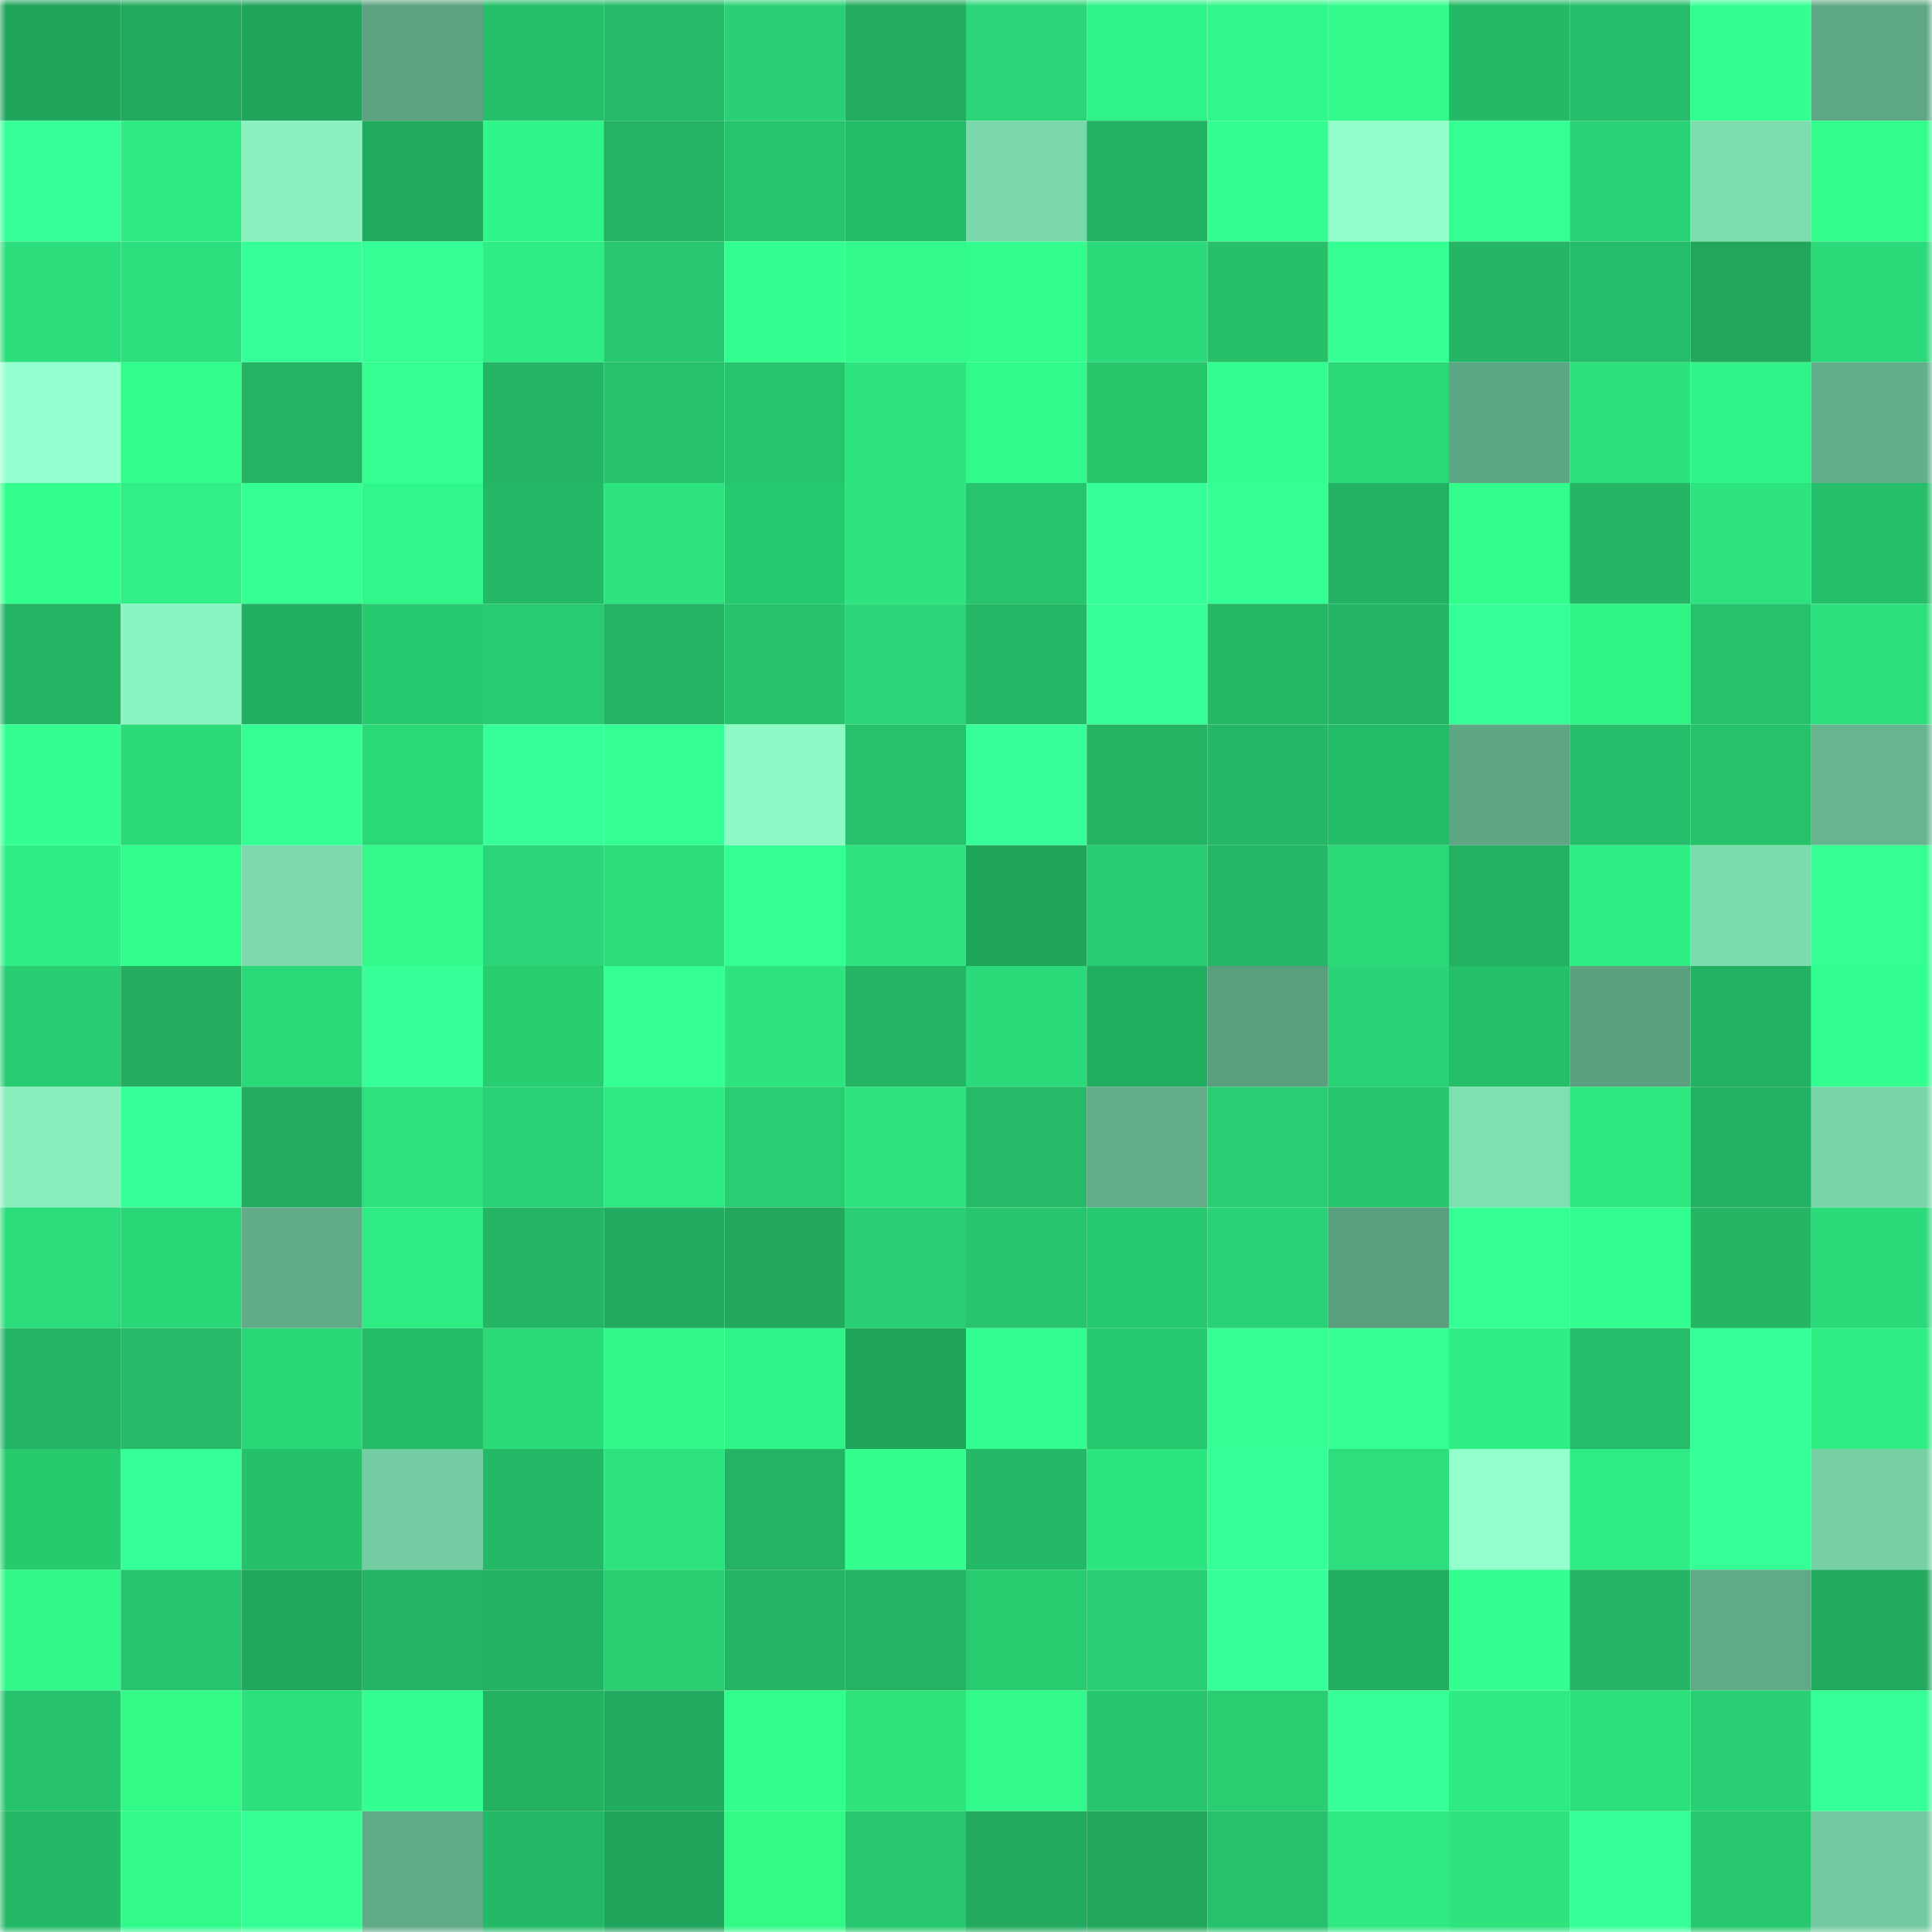 <svg viewBox="0 0 160 160" fill="none" role="img" xmlns="http://www.w3.org/2000/svg" width="240" height="240" name="lens%2Cdisneystudios.lens"><mask id="522246129" mask-type="alpha" maskUnits="userSpaceOnUse" x="0" y="0" width="160" height="160"><rect width="160" height="160" fill="#FFFFFF"></rect></mask><g mask="url(#522246129)"><rect x="0" y="0" width="10" height="10" fill="#20a55c"></rect><rect x="10" y="0" width="10" height="10" fill="#21aa5e"></rect><rect x="20" y="0" width="10" height="10" fill="#20a55c"></rect><rect x="30" y="0" width="10" height="10" fill="#5da381"></rect><rect x="40" y="0" width="10" height="10" fill="#25bf6a"></rect><rect x="50" y="0" width="10" height="10" fill="#24ba67"></rect><rect x="60" y="0" width="10" height="10" fill="#29d174"></rect><rect x="70" y="0" width="10" height="10" fill="#22ad60"></rect><rect x="80" y="0" width="10" height="10" fill="#2ad677"></rect><rect x="90" y="0" width="10" height="10" fill="#2ff387"></rect><rect x="100" y="0" width="10" height="10" fill="#30f789"></rect><rect x="110" y="0" width="10" height="10" fill="#31fa8b"></rect><rect x="120" y="0" width="10" height="10" fill="#24b964"></rect><rect x="130" y="0" width="10" height="10" fill="#25bd69"></rect><rect x="140" y="0" width="10" height="10" fill="#33ff91"></rect><rect x="150" y="0" width="10" height="10" fill="#5fa885"></rect><rect x="0" y="10" width="10" height="10" fill="#35ff96"></rect><rect x="10" y="10" width="10" height="10" fill="#2eec83"></rect><rect x="20" y="10" width="10" height="10" fill="#89f1bf"></rect><rect x="30" y="10" width="10" height="10" fill="#21ab5f"></rect><rect x="40" y="10" width="10" height="10" fill="#30f588"></rect><rect x="50" y="10" width="10" height="10" fill="#23b363"></rect><rect x="60" y="10" width="10" height="10" fill="#26c56d"></rect><rect x="70" y="10" width="10" height="10" fill="#24bb67"></rect><rect x="80" y="10" width="10" height="10" fill="#7ad7aa"></rect><rect x="90" y="10" width="10" height="10" fill="#23b162"></rect><rect x="100" y="10" width="10" height="10" fill="#33ff91"></rect><rect x="110" y="10" width="10" height="10" fill="#91ffca"></rect><rect x="120" y="10" width="10" height="10" fill="#34ff93"></rect><rect x="130" y="10" width="10" height="10" fill="#29d274"></rect><rect x="140" y="10" width="10" height="10" fill="#7dddaf"></rect><rect x="150" y="10" width="10" height="10" fill="#31fc8c"></rect><rect x="0" y="20" width="10" height="10" fill="#2bde7b"></rect><rect x="10" y="20" width="10" height="10" fill="#2ce17d"></rect><rect x="20" y="20" width="10" height="10" fill="#35ff97"></rect><rect x="30" y="20" width="10" height="10" fill="#34ff94"></rect><rect x="40" y="20" width="10" height="10" fill="#2eed83"></rect><rect x="50" y="20" width="10" height="10" fill="#27c86f"></rect><rect x="60" y="20" width="10" height="10" fill="#33ff91"></rect><rect x="70" y="20" width="10" height="10" fill="#31f98a"></rect><rect x="80" y="20" width="10" height="10" fill="#31fc8c"></rect><rect x="90" y="20" width="10" height="10" fill="#2bda79"></rect><rect x="100" y="20" width="10" height="10" fill="#26c068"></rect><rect x="110" y="20" width="10" height="10" fill="#34ff93"></rect><rect x="120" y="20" width="10" height="10" fill="#24b665"></rect><rect x="130" y="20" width="10" height="10" fill="#25bd69"></rect><rect x="140" y="20" width="10" height="10" fill="#21a75c"></rect><rect x="150" y="20" width="10" height="10" fill="#2bda79"></rect><rect x="0" y="30" width="10" height="10" fill="#95ffd0"></rect><rect x="10" y="30" width="10" height="10" fill="#31fd8c"></rect><rect x="20" y="30" width="10" height="10" fill="#23b564"></rect><rect x="30" y="30" width="10" height="10" fill="#34ff91"></rect><rect x="40" y="30" width="10" height="10" fill="#23b464"></rect><rect x="50" y="30" width="10" height="10" fill="#26c16b"></rect><rect x="60" y="30" width="10" height="10" fill="#26c46d"></rect><rect x="70" y="30" width="10" height="10" fill="#2de47e"></rect><rect x="80" y="30" width="10" height="10" fill="#31fb8b"></rect><rect x="90" y="30" width="10" height="10" fill="#27c66b"></rect><rect x="100" y="30" width="10" height="10" fill="#33ff90"></rect><rect x="110" y="30" width="10" height="10" fill="#2ad878"></rect><rect x="120" y="30" width="10" height="10" fill="#5ea784"></rect><rect x="130" y="30" width="10" height="10" fill="#2ce07c"></rect><rect x="140" y="30" width="10" height="10" fill="#30f487"></rect><rect x="150" y="30" width="10" height="10" fill="#63af8a"></rect><rect x="0" y="40" width="10" height="10" fill="#32ff8e"></rect><rect x="10" y="40" width="10" height="10" fill="#2fef85"></rect><rect x="20" y="40" width="10" height="10" fill="#34ff90"></rect><rect x="30" y="40" width="10" height="10" fill="#30f789"></rect><rect x="40" y="40" width="10" height="10" fill="#24b967"></rect><rect x="50" y="40" width="10" height="10" fill="#2ce37e"></rect><rect x="60" y="40" width="10" height="10" fill="#27c970"></rect><rect x="70" y="40" width="10" height="10" fill="#2de47e"></rect><rect x="80" y="40" width="10" height="10" fill="#27c56b"></rect><rect x="90" y="40" width="10" height="10" fill="#35ff96"></rect><rect x="100" y="40" width="10" height="10" fill="#34ff94"></rect><rect x="110" y="40" width="10" height="10" fill="#23b263"></rect><rect x="120" y="40" width="10" height="10" fill="#31fd8c"></rect><rect x="130" y="40" width="10" height="10" fill="#24b665"></rect><rect x="140" y="40" width="10" height="10" fill="#2ce37e"></rect><rect x="150" y="40" width="10" height="10" fill="#25be69"></rect><rect x="0" y="50" width="10" height="10" fill="#23b464"></rect><rect x="10" y="50" width="10" height="10" fill="#8bf5c2"></rect><rect x="20" y="50" width="10" height="10" fill="#22af61"></rect><rect x="30" y="50" width="10" height="10" fill="#28ca70"></rect><rect x="40" y="50" width="10" height="10" fill="#28cb70"></rect><rect x="50" y="50" width="10" height="10" fill="#23b363"></rect><rect x="60" y="50" width="10" height="10" fill="#26c36c"></rect><rect x="70" y="50" width="10" height="10" fill="#2ad677"></rect><rect x="80" y="50" width="10" height="10" fill="#24b765"></rect><rect x="90" y="50" width="10" height="10" fill="#35ff96"></rect><rect x="100" y="50" width="10" height="10" fill="#24b864"></rect><rect x="110" y="50" width="10" height="10" fill="#23b565"></rect><rect x="120" y="50" width="10" height="10" fill="#35ff97"></rect><rect x="130" y="50" width="10" height="10" fill="#30f484"></rect><rect x="140" y="50" width="10" height="10" fill="#26c16b"></rect><rect x="150" y="50" width="10" height="10" fill="#2ce17d"></rect><rect x="0" y="60" width="10" height="10" fill="#32ff8f"></rect><rect x="10" y="60" width="10" height="10" fill="#2bda79"></rect><rect x="20" y="60" width="10" height="10" fill="#33ff92"></rect><rect x="30" y="60" width="10" height="10" fill="#2ad875"></rect><rect x="40" y="60" width="10" height="10" fill="#35ff96"></rect><rect x="50" y="60" width="10" height="10" fill="#34ff95"></rect><rect x="60" y="60" width="10" height="10" fill="#8df9c5"></rect><rect x="70" y="60" width="10" height="10" fill="#26c16b"></rect><rect x="80" y="60" width="10" height="10" fill="#36ff99"></rect><rect x="90" y="60" width="10" height="10" fill="#23b562"></rect><rect x="100" y="60" width="10" height="10" fill="#24b765"></rect><rect x="110" y="60" width="10" height="10" fill="#25bc68"></rect><rect x="120" y="60" width="10" height="10" fill="#5fa784"></rect><rect x="130" y="60" width="10" height="10" fill="#25bd69"></rect><rect x="140" y="60" width="10" height="10" fill="#26c16b"></rect><rect x="150" y="60" width="10" height="10" fill="#67b58f"></rect><rect x="0" y="70" width="10" height="10" fill="#2eed83"></rect><rect x="10" y="70" width="10" height="10" fill="#31fd8c"></rect><rect x="20" y="70" width="10" height="10" fill="#7cdaac"></rect><rect x="30" y="70" width="10" height="10" fill="#31fa8b"></rect><rect x="40" y="70" width="10" height="10" fill="#2ad677"></rect><rect x="50" y="70" width="10" height="10" fill="#2bdc77"></rect><rect x="60" y="70" width="10" height="10" fill="#34ff95"></rect><rect x="70" y="70" width="10" height="10" fill="#2de47e"></rect><rect x="80" y="70" width="10" height="10" fill="#20a65a"></rect><rect x="90" y="70" width="10" height="10" fill="#28cd72"></rect><rect x="100" y="70" width="10" height="10" fill="#24b866"></rect><rect x="110" y="70" width="10" height="10" fill="#2ad875"></rect><rect x="120" y="70" width="10" height="10" fill="#23b162"></rect><rect x="130" y="70" width="10" height="10" fill="#2eed84"></rect><rect x="140" y="70" width="10" height="10" fill="#7cdcae"></rect><rect x="150" y="70" width="10" height="10" fill="#34ff93"></rect><rect x="0" y="80" width="10" height="10" fill="#28cc71"></rect><rect x="10" y="80" width="10" height="10" fill="#22ae5e"></rect><rect x="20" y="80" width="10" height="10" fill="#2ad978"></rect><rect x="30" y="80" width="10" height="10" fill="#36ff98"></rect><rect x="40" y="80" width="10" height="10" fill="#28cd6f"></rect><rect x="50" y="80" width="10" height="10" fill="#34ff95"></rect><rect x="60" y="80" width="10" height="10" fill="#2de47e"></rect><rect x="70" y="80" width="10" height="10" fill="#23b464"></rect><rect x="80" y="80" width="10" height="10" fill="#2bdb7a"></rect><rect x="90" y="80" width="10" height="10" fill="#22ae60"></rect><rect x="100" y="80" width="10" height="10" fill="#5a9f7d"></rect><rect x="110" y="80" width="10" height="10" fill="#2ad476"></rect><rect x="120" y="80" width="10" height="10" fill="#25bf6a"></rect><rect x="130" y="80" width="10" height="10" fill="#5ba17f"></rect><rect x="140" y="80" width="10" height="10" fill="#23b263"></rect><rect x="150" y="80" width="10" height="10" fill="#33ff90"></rect><rect x="0" y="90" width="10" height="10" fill="#86edbb"></rect><rect x="10" y="90" width="10" height="10" fill="#35ff98"></rect><rect x="20" y="90" width="10" height="10" fill="#22ad60"></rect><rect x="30" y="90" width="10" height="10" fill="#2ce27d"></rect><rect x="40" y="90" width="10" height="10" fill="#29d375"></rect><rect x="50" y="90" width="10" height="10" fill="#2eea82"></rect><rect x="60" y="90" width="10" height="10" fill="#28ce72"></rect><rect x="70" y="90" width="10" height="10" fill="#2de47e"></rect><rect x="80" y="90" width="10" height="10" fill="#25bb68"></rect><rect x="90" y="90" width="10" height="10" fill="#62ac88"></rect><rect x="100" y="90" width="10" height="10" fill="#28ce72"></rect><rect x="110" y="90" width="10" height="10" fill="#27c76e"></rect><rect x="120" y="90" width="10" height="10" fill="#7edfb0"></rect><rect x="130" y="90" width="10" height="10" fill="#2de780"></rect><rect x="140" y="90" width="10" height="10" fill="#23b263"></rect><rect x="150" y="90" width="10" height="10" fill="#79d6a9"></rect><rect x="0" y="100" width="10" height="10" fill="#2bdc7a"></rect><rect x="10" y="100" width="10" height="10" fill="#2ad777"></rect><rect x="20" y="100" width="10" height="10" fill="#61ab87"></rect><rect x="30" y="100" width="10" height="10" fill="#2eed83"></rect><rect x="40" y="100" width="10" height="10" fill="#24b665"></rect><rect x="50" y="100" width="10" height="10" fill="#22ac5f"></rect><rect x="60" y="100" width="10" height="10" fill="#21a85d"></rect><rect x="70" y="100" width="10" height="10" fill="#29cf73"></rect><rect x="80" y="100" width="10" height="10" fill="#27c66e"></rect><rect x="90" y="100" width="10" height="10" fill="#27c970"></rect><rect x="100" y="100" width="10" height="10" fill="#29d375"></rect><rect x="110" y="100" width="10" height="10" fill="#5ba07e"></rect><rect x="120" y="100" width="10" height="10" fill="#34ff94"></rect><rect x="130" y="100" width="10" height="10" fill="#32ff8f"></rect><rect x="140" y="100" width="10" height="10" fill="#24b663"></rect><rect x="150" y="100" width="10" height="10" fill="#2bda79"></rect><rect x="0" y="110" width="10" height="10" fill="#23b565"></rect><rect x="10" y="110" width="10" height="10" fill="#25bb68"></rect><rect x="20" y="110" width="10" height="10" fill="#2ad777"></rect><rect x="30" y="110" width="10" height="10" fill="#25bc68"></rect><rect x="40" y="110" width="10" height="10" fill="#2bda79"></rect><rect x="50" y="110" width="10" height="10" fill="#30f889"></rect><rect x="60" y="110" width="10" height="10" fill="#2ff387"></rect><rect x="70" y="110" width="10" height="10" fill="#20a65c"></rect><rect x="80" y="110" width="10" height="10" fill="#33ff90"></rect><rect x="90" y="110" width="10" height="10" fill="#27c970"></rect><rect x="100" y="110" width="10" height="10" fill="#34ff94"></rect><rect x="110" y="110" width="10" height="10" fill="#34ff93"></rect><rect x="120" y="110" width="10" height="10" fill="#2fee84"></rect><rect x="130" y="110" width="10" height="10" fill="#25bd69"></rect><rect x="140" y="110" width="10" height="10" fill="#35ff97"></rect><rect x="150" y="110" width="10" height="10" fill="#2fee84"></rect><rect x="0" y="120" width="10" height="10" fill="#27ca6d"></rect><rect x="10" y="120" width="10" height="10" fill="#35ff98"></rect><rect x="20" y="120" width="10" height="10" fill="#25c06a"></rect><rect x="30" y="120" width="10" height="10" fill="#75cea3"></rect><rect x="40" y="120" width="10" height="10" fill="#24b967"></rect><rect x="50" y="120" width="10" height="10" fill="#2ce37e"></rect><rect x="60" y="120" width="10" height="10" fill="#23b363"></rect><rect x="70" y="120" width="10" height="10" fill="#32ff8e"></rect><rect x="80" y="120" width="10" height="10" fill="#24b967"></rect><rect x="90" y="120" width="10" height="10" fill="#2de57f"></rect><rect x="100" y="120" width="10" height="10" fill="#36ff98"></rect><rect x="110" y="120" width="10" height="10" fill="#2cdf7c"></rect><rect x="120" y="120" width="10" height="10" fill="#92ffcc"></rect><rect x="130" y="120" width="10" height="10" fill="#2eed84"></rect><rect x="140" y="120" width="10" height="10" fill="#35ff97"></rect><rect x="150" y="120" width="10" height="10" fill="#76d0a4"></rect><rect x="0" y="130" width="10" height="10" fill="#30f889"></rect><rect x="10" y="130" width="10" height="10" fill="#27c66e"></rect><rect x="20" y="130" width="10" height="10" fill="#21a95b"></rect><rect x="30" y="130" width="10" height="10" fill="#23b565"></rect><rect x="40" y="130" width="10" height="10" fill="#23b263"></rect><rect x="50" y="130" width="10" height="10" fill="#28ce70"></rect><rect x="60" y="130" width="10" height="10" fill="#23b564"></rect><rect x="70" y="130" width="10" height="10" fill="#23b464"></rect><rect x="80" y="130" width="10" height="10" fill="#28cc6e"></rect><rect x="90" y="130" width="10" height="10" fill="#29d073"></rect><rect x="100" y="130" width="10" height="10" fill="#35ff97"></rect><rect x="110" y="130" width="10" height="10" fill="#22ae61"></rect><rect x="120" y="130" width="10" height="10" fill="#32ff8f"></rect><rect x="130" y="130" width="10" height="10" fill="#24b665"></rect><rect x="140" y="130" width="10" height="10" fill="#60aa87"></rect><rect x="150" y="130" width="10" height="10" fill="#21a95e"></rect><rect x="0" y="140" width="10" height="10" fill="#26c26c"></rect><rect x="10" y="140" width="10" height="10" fill="#31fa87"></rect><rect x="20" y="140" width="10" height="10" fill="#2ce07c"></rect><rect x="30" y="140" width="10" height="10" fill="#32ff8f"></rect><rect x="40" y="140" width="10" height="10" fill="#23b260"></rect><rect x="50" y="140" width="10" height="10" fill="#22ac5f"></rect><rect x="60" y="140" width="10" height="10" fill="#32fe8d"></rect><rect x="70" y="140" width="10" height="10" fill="#2de47b"></rect><rect x="80" y="140" width="10" height="10" fill="#31fa8b"></rect><rect x="90" y="140" width="10" height="10" fill="#27c66e"></rect><rect x="100" y="140" width="10" height="10" fill="#28ce70"></rect><rect x="110" y="140" width="10" height="10" fill="#36ff98"></rect><rect x="120" y="140" width="10" height="10" fill="#2eea82"></rect><rect x="130" y="140" width="10" height="10" fill="#2ce07c"></rect><rect x="140" y="140" width="10" height="10" fill="#29d073"></rect><rect x="150" y="140" width="10" height="10" fill="#35ff97"></rect><rect x="0" y="150" width="10" height="10" fill="#24b967"></rect><rect x="10" y="150" width="10" height="10" fill="#31fa8a"></rect><rect x="20" y="150" width="10" height="10" fill="#34ff94"></rect><rect x="30" y="150" width="10" height="10" fill="#60aa86"></rect><rect x="40" y="150" width="10" height="10" fill="#24b967"></rect><rect x="50" y="150" width="10" height="10" fill="#20a55c"></rect><rect x="60" y="150" width="10" height="10" fill="#31fa87"></rect><rect x="70" y="150" width="10" height="10" fill="#27c86f"></rect><rect x="80" y="150" width="10" height="10" fill="#21a95e"></rect><rect x="90" y="150" width="10" height="10" fill="#21a75c"></rect><rect x="100" y="150" width="10" height="10" fill="#26c16b"></rect><rect x="110" y="150" width="10" height="10" fill="#2ee981"></rect><rect x="120" y="150" width="10" height="10" fill="#2ce37e"></rect><rect x="130" y="150" width="10" height="10" fill="#35ff97"></rect><rect x="140" y="150" width="10" height="10" fill="#27c86f"></rect><rect x="150" y="150" width="10" height="10" fill="#72c99f"></rect></g></svg>